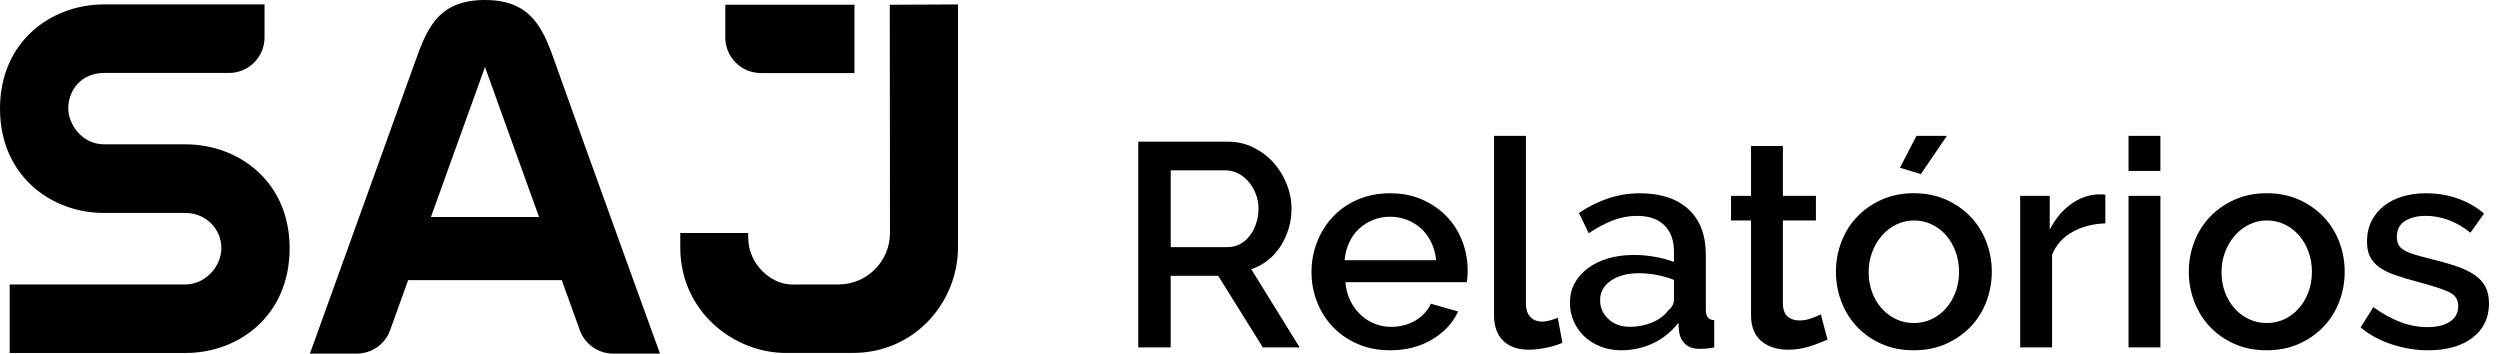 <?xml version="1.0" encoding="utf-8"?>
<!-- Generator: Adobe Illustrator 27.0.0, SVG Export Plug-In . SVG Version: 6.00 Build 0)  -->
<svg version="1.1" id="Camada_1" xmlns="http://www.w3.org/2000/svg" xmlns:xlink="http://www.w3.org/1999/xlink" x="0px" y="0px"
	 viewBox="0 0 1639.48 231.88" style="enable-background:new 0 0 1639.48 231.88;" xml:space="preserve">
<g>
	<g>
		<path d="M173.47,2.89H68.28C33.2,2.89,0,27.5,0,71.22c0,43.78,33.2,68.44,68.28,68.44h53.38c12.95,0,23.5,10.05,23.5,23.12
			c0,11.98-10.55,23.75-23.5,23.75H6.34v44.95h115.32c35.09,0,68.28-24.6,68.28-68.7c0-43.48-33.19-68.13-68.28-68.13H68.28
			c-14.48,0-23.5-13.15-23.5-23.43c0-12.72,9.06-23.38,23.5-23.38h81.91c12.86,0,23.29-10.43,23.29-23.29V2.89z"/>
		<path d="M583.51,3.12l0.13,149.59c0.02,18.68-15.1,33.84-33.78,33.84c-16.22,0-23.55,0.03-30.44,0.03
			c-13.63,0-28.76-13.2-28.76-30.85l0.01-2.95h-44.55v9.51c0,42.33,35.54,69.16,69.01,69.16h44.16c40.9,0,68.94-33.62,68.94-69.16
			v-31.25V2.9L583.51,3.12z"/>
		<path d="M560.35,47.9h-61.37c-12.89,0-23.34-10.45-23.34-23.34V3.11h84.71V47.9z"/>
		<path d="M364.9,43.5C356.89,20.94,350.11,0,318.03,0c-32.41,0-38.74,20.94-46.89,43.5c-19.9,55.13-67.89,188.38-67.89,188.38
			h30.76c9.77,0,18.5-6.12,21.81-15.32l11.84-32.86H368.4l11.83,32.82c3.33,9.22,12.08,15.36,21.87,15.36h30.71
			C432.81,231.88,384.52,98.75,364.9,43.5 M282.59,142.32l33.56-93.12l1.89-5.25l1.89,5.25l33.56,93.12H282.59z"/>
	</g>
</g>
<g>
	<path d="M746.46,227.81V92.91h58.71c6.08,0,11.68,1.27,16.81,3.8c5.13,2.54,9.53,5.86,13.21,9.98c3.67,4.12,6.55,8.8,8.65,14.06
		c2.09,5.26,3.13,10.61,3.13,16.06c0,4.56-0.64,8.93-1.9,13.11c-1.27,4.18-3.04,8.05-5.32,11.59c-2.28,3.55-5.07,6.62-8.36,9.21
		c-3.3,2.6-6.91,4.53-10.83,5.8l31.73,51.3h-24.13l-29.26-46.93h-31.16v46.93H746.46z M767.74,162.07h37.24c3.04,0,5.79-0.67,8.26-2
		c2.47-1.33,4.59-3.17,6.37-5.51c1.77-2.34,3.17-5.04,4.18-8.08c1.01-3.04,1.52-6.27,1.52-9.69c0-3.42-0.6-6.65-1.8-9.69
		c-1.21-3.04-2.79-5.7-4.75-7.98c-1.97-2.28-4.25-4.08-6.84-5.42c-2.6-1.33-5.29-1.99-8.07-1.99h-36.1V162.07z"/>
	<path d="M911.57,229.71c-7.73,0-14.76-1.36-21.09-4.08c-6.33-2.72-11.75-6.43-16.25-11.11c-4.5-4.69-7.98-10.13-10.45-16.34
		c-2.47-6.2-3.71-12.79-3.71-19.76c0-6.96,1.23-13.58,3.71-19.85c2.47-6.27,5.95-11.78,10.45-16.53c4.5-4.75,9.91-8.48,16.25-11.21
		c6.33-2.72,13.42-4.08,21.28-4.08c7.72,0,14.72,1.4,21,4.18c6.27,2.79,11.62,6.49,16.05,11.12c4.43,4.62,7.82,10.01,10.17,16.15
		c2.34,6.14,3.52,12.57,3.52,19.28c0,1.52-0.07,2.95-0.19,4.28c-0.13,1.33-0.25,2.44-0.38,3.33h-79.61
		c0.38,4.44,1.42,8.42,3.13,11.97c1.71,3.55,3.92,6.62,6.65,9.21c2.72,2.6,5.83,4.59,9.31,5.99c3.48,1.4,7.12,2.09,10.93,2.09
		c2.78,0,5.54-0.35,8.26-1.04c2.72-0.69,5.22-1.71,7.5-3.04s4.3-2.95,6.08-4.84c1.77-1.9,3.17-3.99,4.18-6.27l17.86,5.13
		c-3.42,7.48-9.09,13.58-17,18.33C931.3,227.33,922.08,229.71,911.57,229.71z M941.78,170.62c-0.38-4.18-1.42-8.04-3.13-11.59
		c-1.71-3.54-3.89-6.55-6.55-9.03c-2.66-2.47-5.77-4.4-9.31-5.79c-3.55-1.39-7.29-2.09-11.21-2.09c-3.93,0-7.63,0.7-11.11,2.09
		c-3.49,1.4-6.56,3.33-9.21,5.79c-2.66,2.47-4.82,5.48-6.46,9.03c-1.65,3.55-2.66,7.41-3.04,11.59H941.78z"/>
	<path d="M979.78,89.11h20.9v110.01c0,3.68,0.95,6.56,2.85,8.65c1.9,2.09,4.56,3.13,7.98,3.13c1.39,0,3.01-0.25,4.85-0.76
		c1.83-0.5,3.58-1.08,5.22-1.71l3.04,16.34c-3.04,1.4-6.65,2.5-10.83,3.33s-7.92,1.23-11.21,1.23c-7.22,0-12.83-1.96-16.82-5.89
		c-3.99-3.92-5.98-9.5-5.98-16.72V89.11z"/>
	<path d="M1063.19,229.71c-4.82,0-9.28-0.79-13.4-2.38c-4.12-1.58-7.67-3.77-10.64-6.55c-2.98-2.78-5.32-6.08-7.03-9.88
		s-2.57-7.92-2.57-12.35c0-4.69,1.01-8.93,3.04-12.73c2.03-3.8,4.91-7.09,8.65-9.88c3.73-2.79,8.17-4.94,13.3-6.46
		c5.13-1.52,10.8-2.28,17-2.28c4.68,0,9.31,0.41,13.87,1.24c4.56,0.83,8.67,1.93,12.35,3.33v-6.84c0-7.34-2.09-13.08-6.27-17.19
		c-4.18-4.12-10.2-6.17-18.05-6.17c-5.32,0-10.54,0.98-15.67,2.94c-5.13,1.97-10.42,4.78-15.87,8.46l-6.46-13.3
		c12.79-8.61,26.09-12.92,39.9-12.92c13.68,0,24.32,3.49,31.92,10.45c7.6,6.97,11.4,16.97,11.4,30.02v35.91
		c0,4.44,1.83,6.71,5.51,6.84v17.86c-2.03,0.38-3.77,0.63-5.22,0.76c-1.46,0.12-2.88,0.19-4.28,0.19c-4.05,0-7.19-1.01-9.4-3.04
		c-2.22-2.03-3.58-4.62-4.08-7.79l-0.57-6.27c-4.44,5.83-9.91,10.29-16.44,13.4C1077.66,228.15,1070.66,229.71,1063.19,229.71z
		 M1068.89,214.32c5.07,0,9.85-0.92,14.35-2.75c4.49-1.83,8.01-4.4,10.54-7.7c2.66-2.28,3.99-4.68,3.99-7.22v-13.11
		c-3.55-1.39-7.31-2.47-11.3-3.23s-7.88-1.14-11.68-1.14c-7.48,0-13.58,1.62-18.33,4.85c-4.75,3.23-7.12,7.5-7.12,12.82
		c0,4.94,1.83,9.09,5.51,12.45C1058.5,212.64,1063.19,214.32,1068.89,214.32z"/>
	<path d="M1198.47,222.68c-2.66,1.27-6.33,2.69-11.02,4.27c-4.69,1.58-9.69,2.38-15.01,2.38c-3.29,0-6.4-0.45-9.31-1.33
		c-2.92-0.88-5.48-2.21-7.7-3.99c-2.22-1.77-3.96-4.08-5.22-6.94c-1.27-2.85-1.9-6.3-1.9-10.35v-62.13h-13.11v-16.15h13.11V95.76
		h20.9v32.68h21.66v16.15h-21.66v55.48c0.25,3.55,1.36,6.11,3.33,7.7c1.96,1.58,4.4,2.38,7.31,2.38c2.91,0,5.7-0.5,8.36-1.52
		c2.66-1.01,4.62-1.83,5.89-2.47L1198.47,222.68z"/>
	<path d="M1255.09,229.71c-7.86,0-14.92-1.39-21.19-4.18c-6.27-2.78-11.62-6.52-16.05-11.21c-4.44-4.68-7.86-10.17-10.26-16.43
		c-2.41-6.27-3.61-12.83-3.61-19.67c0-6.84,1.2-13.4,3.61-19.67c2.4-6.27,5.86-11.75,10.35-16.44c4.5-4.68,9.88-8.42,16.15-11.21
		c6.27-2.78,13.27-4.18,21-4.18c7.72,0,14.72,1.4,21,4.18c6.27,2.79,11.65,6.53,16.15,11.21c4.5,4.69,7.95,10.17,10.36,16.44
		c2.4,6.27,3.61,12.82,3.61,19.67c0,6.84-1.21,13.39-3.61,19.67c-2.41,6.27-5.86,11.75-10.36,16.43c-4.5,4.69-9.88,8.43-16.15,11.21
		C1269.81,228.31,1262.81,229.71,1255.09,229.71z M1225.45,178.41c0,4.82,0.76,9.25,2.28,13.3c1.52,4.06,3.61,7.57,6.27,10.54
		c2.66,2.98,5.79,5.32,9.4,7.03c3.61,1.71,7.5,2.57,11.69,2.57c4.18,0,8.08-0.86,11.68-2.57c3.61-1.71,6.75-4.08,9.41-7.12
		s4.75-6.58,6.27-10.64c1.52-4.05,2.28-8.49,2.28-13.3c0-4.69-0.76-9.09-2.28-13.21c-1.52-4.12-3.61-7.7-6.27-10.74
		s-5.79-5.42-9.41-7.12c-3.61-1.71-7.5-2.57-11.68-2.57c-4.06,0-7.88,0.89-11.5,2.66c-3.61,1.78-6.75,4.18-9.41,7.22
		s-4.78,6.62-6.37,10.73C1226.24,169.32,1225.45,173.72,1225.45,178.41z M1259.65,114.19l-13.68-4.18l10.83-20.9h19.95
		L1259.65,114.19z"/>
	<path d="M1380.68,146.49c-8.11,0.26-15.29,2.12-21.57,5.61c-6.27,3.49-10.73,8.46-13.39,14.92v60.8h-20.9v-99.37h19.38v22.23
		c3.42-6.84,7.89-12.32,13.4-16.43c5.51-4.11,11.43-6.37,17.76-6.75c1.26,0,2.31,0,3.13,0c0.82,0,1.55,0.07,2.19,0.19V146.49z"/>
	<path d="M1395.88,112.1V89.11h20.9v22.99H1395.88z M1395.88,227.81v-99.37h20.9v99.37H1395.88z"/>
	<path d="M1486.5,229.71c-7.86,0-14.92-1.39-21.18-4.18c-6.27-2.78-11.62-6.52-16.05-11.21c-4.44-4.68-7.86-10.17-10.26-16.43
		c-2.41-6.27-3.61-12.83-3.61-19.67c0-6.84,1.2-13.4,3.61-19.67c2.41-6.27,5.86-11.75,10.36-16.44c4.49-4.68,9.88-8.42,16.15-11.21
		c6.27-2.78,13.27-4.18,21-4.18c7.72,0,14.73,1.4,21,4.18c6.27,2.79,11.65,6.53,16.15,11.21c4.49,4.69,7.95,10.17,10.35,16.44
		c2.41,6.27,3.61,12.82,3.61,19.67c0,6.84-1.21,13.39-3.61,19.67c-2.41,6.27-5.86,11.75-10.35,16.43
		c-4.5,4.69-9.88,8.43-16.15,11.21C1501.23,228.31,1494.23,229.71,1486.5,229.71z M1456.86,178.41c0,4.82,0.76,9.25,2.28,13.3
		c1.52,4.06,3.61,7.57,6.27,10.54c2.66,2.98,5.79,5.32,9.41,7.03s7.5,2.57,11.68,2.57c4.18,0,8.08-0.86,11.69-2.57
		c3.61-1.71,6.75-4.08,9.4-7.12c2.66-3.04,4.75-6.58,6.27-10.64c1.52-4.05,2.28-8.49,2.28-13.3c0-4.69-0.76-9.09-2.28-13.21
		c-1.52-4.12-3.61-7.7-6.27-10.74c-2.66-3.04-5.79-5.42-9.4-7.12c-3.61-1.71-7.5-2.57-11.69-2.57c-4.05,0-7.88,0.89-11.5,2.66
		c-3.61,1.78-6.74,4.18-9.4,7.22s-4.78,6.62-6.37,10.73C1457.65,169.32,1456.86,173.72,1456.86,178.41z"/>
	<path d="M1592.33,229.71c-7.98,0-15.93-1.3-23.84-3.89c-7.92-2.59-14.72-6.3-20.42-11.12l8.36-13.3
		c5.95,4.31,11.84,7.57,17.67,9.79c5.82,2.22,11.78,3.33,17.86,3.33c6.21,0,11.12-1.2,14.73-3.61c3.61-2.4,5.42-5.83,5.42-10.26
		c0-4.18-2.03-7.22-6.08-9.12c-4.06-1.9-10.39-3.99-19-6.27c-6.21-1.64-11.53-3.23-15.96-4.75c-4.44-1.52-8.05-3.29-10.83-5.32
		c-2.79-2.03-4.82-4.37-6.08-7.03c-1.27-2.66-1.9-5.89-1.9-9.69c0-5.06,0.98-9.56,2.95-13.49c1.96-3.92,4.68-7.25,8.17-9.98
		c3.48-2.72,7.57-4.78,12.25-6.17c4.68-1.39,9.75-2.09,15.2-2.09c7.47,0,14.44,1.14,20.9,3.42c6.46,2.28,12.22,5.58,17.29,9.88
		l-8.93,12.54c-9.25-7.34-19.07-11.02-29.45-11.02c-5.32,0-9.79,1.11-13.39,3.32c-3.61,2.22-5.42,5.73-5.42,10.54
		c0,2.03,0.38,3.74,1.14,5.13c0.76,1.39,2,2.6,3.71,3.61c1.71,1.02,3.92,1.93,6.65,2.75c2.72,0.83,6.11,1.74,10.17,2.75
		c6.71,1.65,12.51,3.3,17.38,4.94c4.88,1.65,8.9,3.58,12.07,5.79c3.16,2.22,5.51,4.82,7.03,7.79c1.52,2.98,2.28,6.55,2.28,10.74
		c0,9.5-3.58,17-10.74,22.51C1614.34,226.95,1604.62,229.71,1592.33,229.71z"/>
</g>
</svg>

